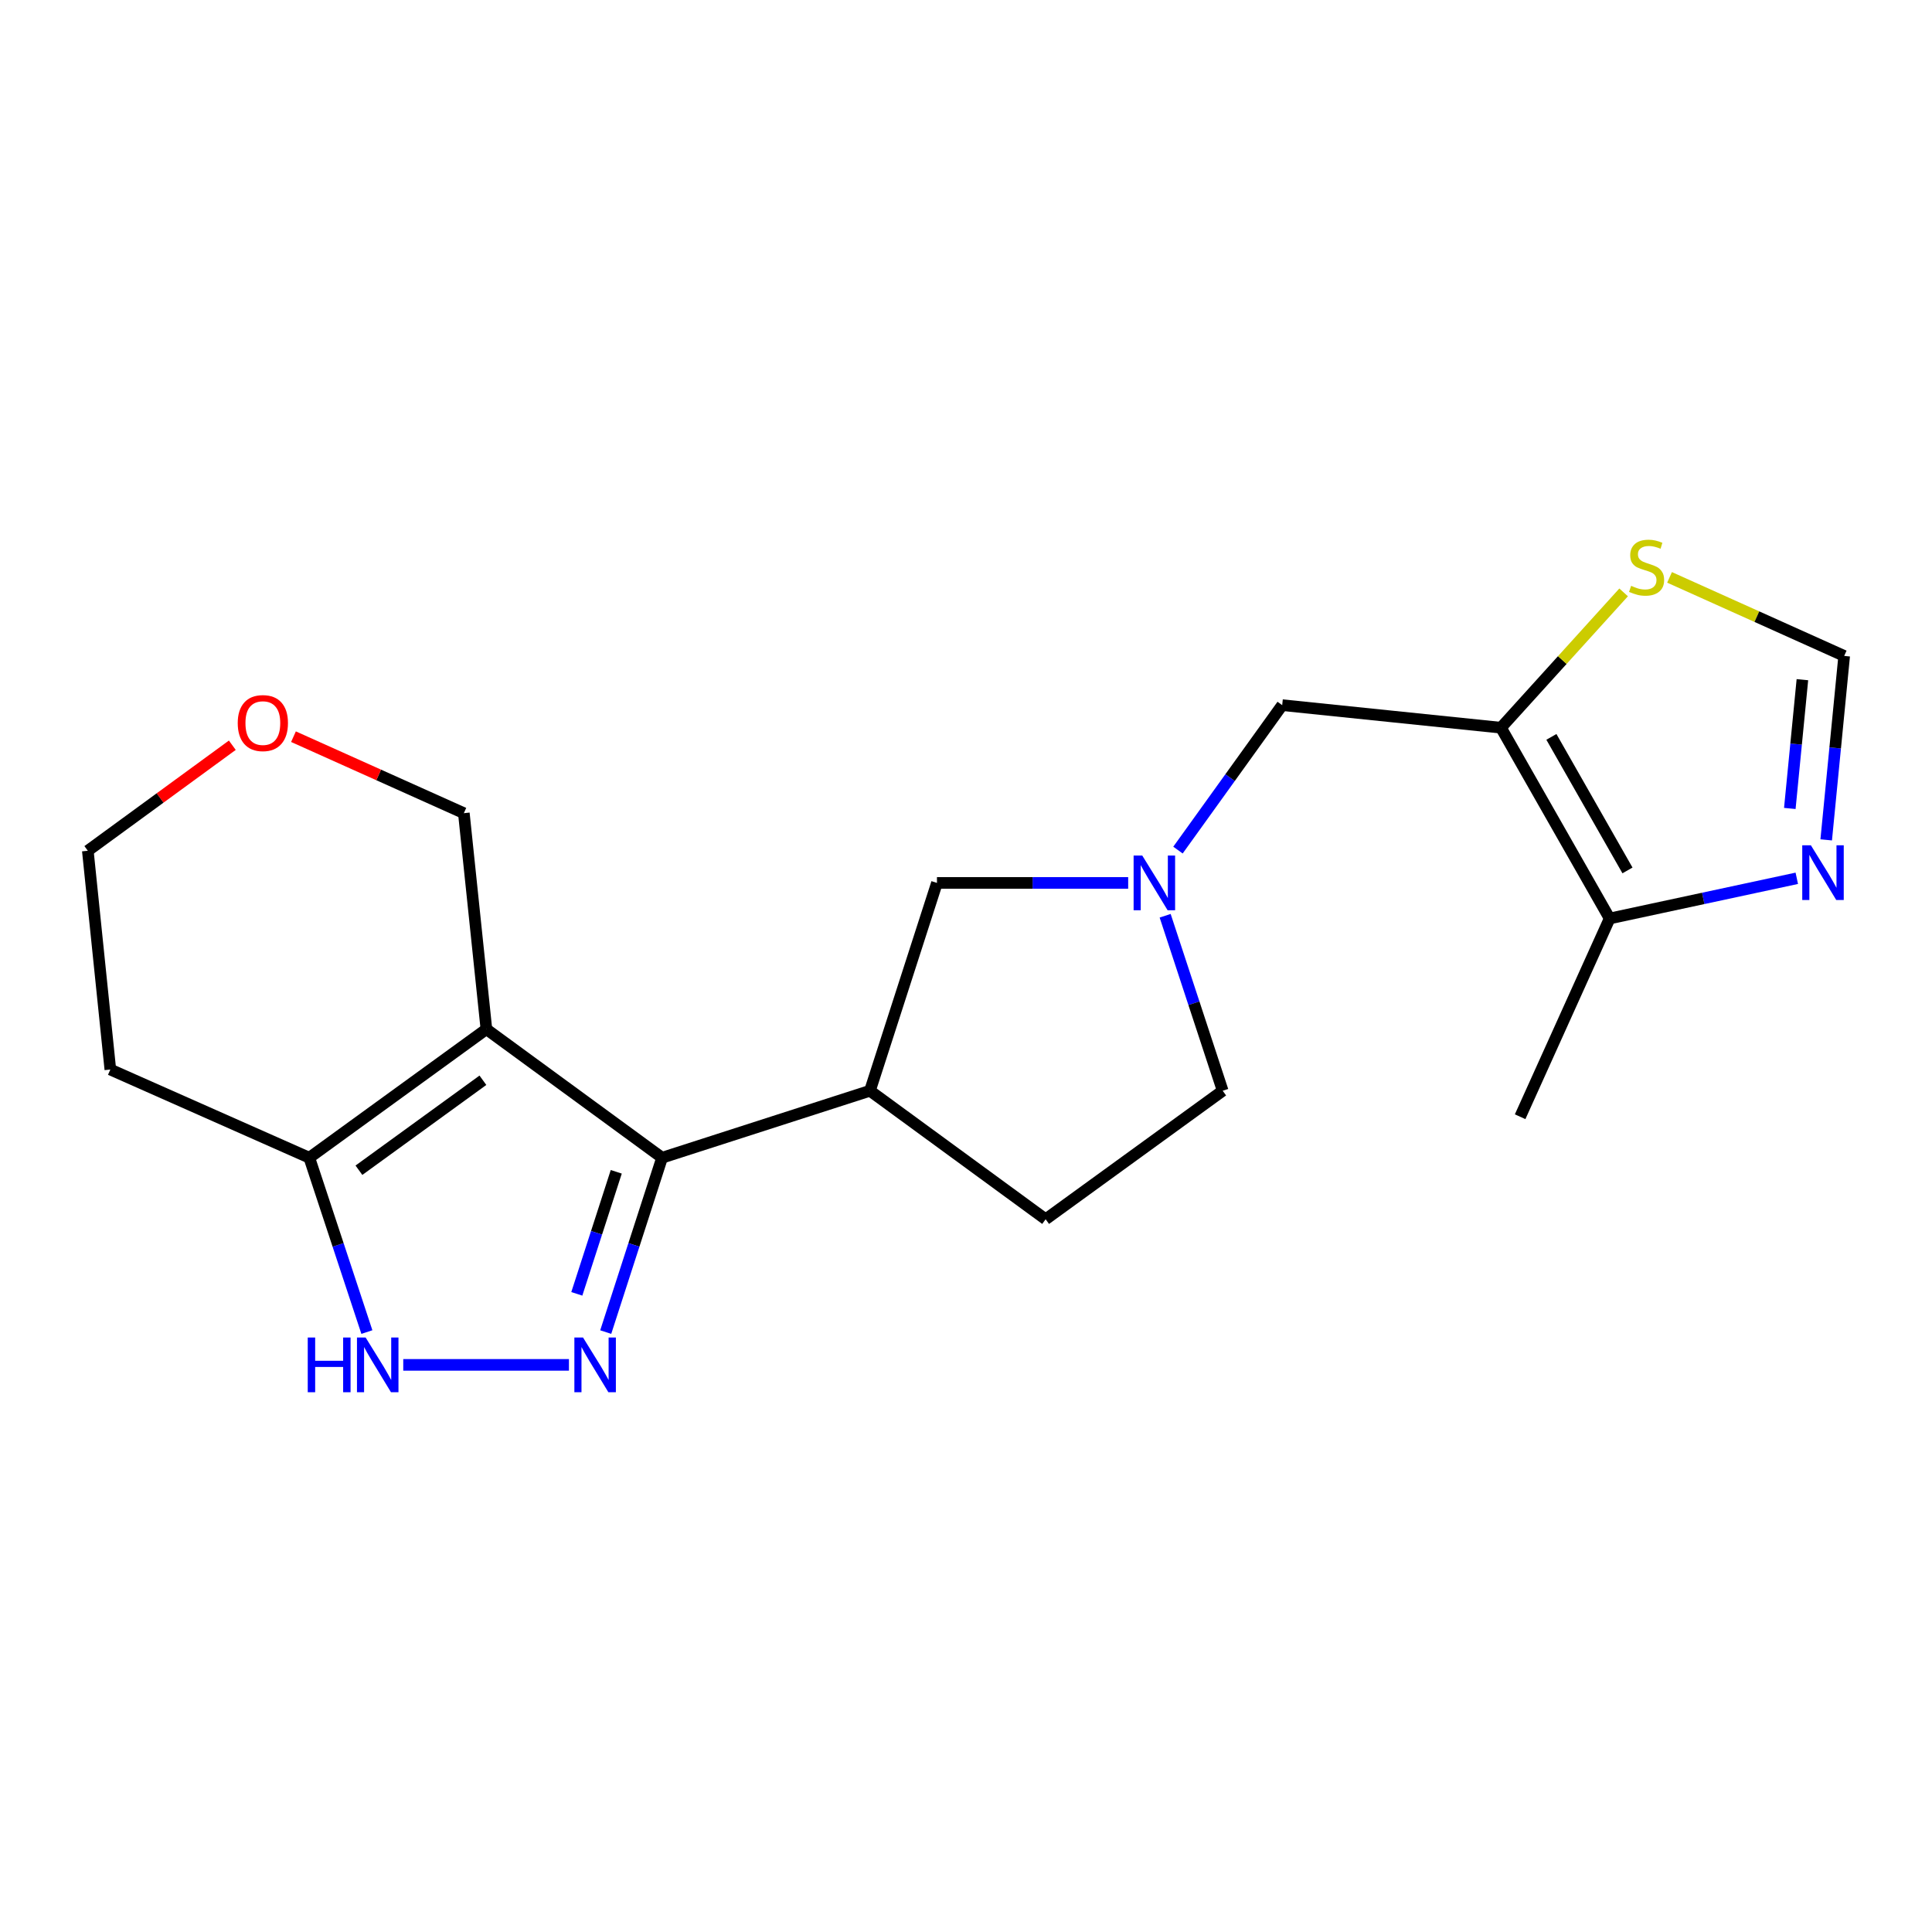 <?xml version='1.0' encoding='iso-8859-1'?>
<svg version='1.1' baseProfile='full'
              xmlns='http://www.w3.org/2000/svg'
                      xmlns:rdkit='http://www.rdkit.org/xml'
                      xmlns:xlink='http://www.w3.org/1999/xlink'
                  xml:space='preserve'
width='1000px' height='1000px' viewBox='0 0 1000 1000'>
<!-- END OF HEADER -->
<rect style='opacity:1.0;fill:#FFFFFF;stroke:none' width='1000' height='1000' x='0' y='0'> </rect>
<path class='bond-0' d='M 251.761,532.71 L 342.695,599.239' style='fill:none;fill-rule:evenodd;stroke:#000000;stroke-width:6px;stroke-linecap:butt;stroke-linejoin:miter;stroke-opacity:1' />
<path class='bond-4' d='M 251.761,532.71 L 160.093,599.239' style='fill:none;fill-rule:evenodd;stroke:#000000;stroke-width:6px;stroke-linecap:butt;stroke-linejoin:miter;stroke-opacity:1' />
<path class='bond-4' d='M 249.951,559.141 L 185.783,605.711' style='fill:none;fill-rule:evenodd;stroke:#000000;stroke-width:6px;stroke-linecap:butt;stroke-linejoin:miter;stroke-opacity:1' />
<path class='bond-14' d='M 251.761,532.71 L 240.084,420.895' style='fill:none;fill-rule:evenodd;stroke:#000000;stroke-width:6px;stroke-linecap:butt;stroke-linejoin:miter;stroke-opacity:1' />
<path class='bond-1' d='M 342.695,599.239 L 328.109,644.36' style='fill:none;fill-rule:evenodd;stroke:#000000;stroke-width:6px;stroke-linecap:butt;stroke-linejoin:miter;stroke-opacity:1' />
<path class='bond-1' d='M 328.109,644.36 L 313.524,689.481' style='fill:none;fill-rule:evenodd;stroke:#0000FF;stroke-width:6px;stroke-linecap:butt;stroke-linejoin:miter;stroke-opacity:1' />
<path class='bond-1' d='M 318.977,606.523 L 308.767,638.107' style='fill:none;fill-rule:evenodd;stroke:#000000;stroke-width:6px;stroke-linecap:butt;stroke-linejoin:miter;stroke-opacity:1' />
<path class='bond-1' d='M 308.767,638.107 L 298.557,669.692' style='fill:none;fill-rule:evenodd;stroke:#0000FF;stroke-width:6px;stroke-linecap:butt;stroke-linejoin:miter;stroke-opacity:1' />
<path class='bond-5' d='M 342.695,599.239 L 450.287,564.58' style='fill:none;fill-rule:evenodd;stroke:#000000;stroke-width:6px;stroke-linecap:butt;stroke-linejoin:miter;stroke-opacity:1' />
<path class='bond-20' d='M 294.483,706.458 L 208.723,706.458' style='fill:none;fill-rule:evenodd;stroke:#0000FF;stroke-width:6px;stroke-linecap:butt;stroke-linejoin:miter;stroke-opacity:1' />
<path class='bond-2' d='M 776.901,376.659 L 663.663,364.981' style='fill:none;fill-rule:evenodd;stroke:#000000;stroke-width:6px;stroke-linecap:butt;stroke-linejoin:miter;stroke-opacity:1' />
<path class='bond-8' d='M 776.901,376.659 L 833.153,475.408' style='fill:none;fill-rule:evenodd;stroke:#000000;stroke-width:6px;stroke-linecap:butt;stroke-linejoin:miter;stroke-opacity:1' />
<path class='bond-8' d='M 803.002,381.409 L 842.379,450.533' style='fill:none;fill-rule:evenodd;stroke:#000000;stroke-width:6px;stroke-linecap:butt;stroke-linejoin:miter;stroke-opacity:1' />
<path class='bond-9' d='M 776.901,376.659 L 808.644,341.639' style='fill:none;fill-rule:evenodd;stroke:#000000;stroke-width:6px;stroke-linecap:butt;stroke-linejoin:miter;stroke-opacity:1' />
<path class='bond-9' d='M 808.644,341.639 L 840.387,306.619' style='fill:none;fill-rule:evenodd;stroke:#CCCC00;stroke-width:6px;stroke-linecap:butt;stroke-linejoin:miter;stroke-opacity:1' />
<path class='bond-3' d='M 189.899,689.475 L 174.996,644.357' style='fill:none;fill-rule:evenodd;stroke:#0000FF;stroke-width:6px;stroke-linecap:butt;stroke-linejoin:miter;stroke-opacity:1' />
<path class='bond-3' d='M 174.996,644.357 L 160.093,599.239' style='fill:none;fill-rule:evenodd;stroke:#000000;stroke-width:6px;stroke-linecap:butt;stroke-linejoin:miter;stroke-opacity:1' />
<path class='bond-17' d='M 160.093,599.239 L 57.109,553.591' style='fill:none;fill-rule:evenodd;stroke:#000000;stroke-width:6px;stroke-linecap:butt;stroke-linejoin:miter;stroke-opacity:1' />
<path class='bond-12' d='M 450.287,564.58 L 484.969,456.999' style='fill:none;fill-rule:evenodd;stroke:#000000;stroke-width:6px;stroke-linecap:butt;stroke-linejoin:miter;stroke-opacity:1' />
<path class='bond-13' d='M 450.287,564.58 L 541.221,631.086' style='fill:none;fill-rule:evenodd;stroke:#000000;stroke-width:6px;stroke-linecap:butt;stroke-linejoin:miter;stroke-opacity:1' />
<path class='bond-6' d='M 583.942,456.999 L 534.455,456.999' style='fill:none;fill-rule:evenodd;stroke:#0000FF;stroke-width:6px;stroke-linecap:butt;stroke-linejoin:miter;stroke-opacity:1' />
<path class='bond-6' d='M 534.455,456.999 L 484.969,456.999' style='fill:none;fill-rule:evenodd;stroke:#000000;stroke-width:6px;stroke-linecap:butt;stroke-linejoin:miter;stroke-opacity:1' />
<path class='bond-11' d='M 609.715,440.006 L 636.689,402.494' style='fill:none;fill-rule:evenodd;stroke:#0000FF;stroke-width:6px;stroke-linecap:butt;stroke-linejoin:miter;stroke-opacity:1' />
<path class='bond-11' d='M 636.689,402.494 L 663.663,364.981' style='fill:none;fill-rule:evenodd;stroke:#000000;stroke-width:6px;stroke-linecap:butt;stroke-linejoin:miter;stroke-opacity:1' />
<path class='bond-22' d='M 603.082,473.991 L 617.974,519.285' style='fill:none;fill-rule:evenodd;stroke:#0000FF;stroke-width:6px;stroke-linecap:butt;stroke-linejoin:miter;stroke-opacity:1' />
<path class='bond-22' d='M 617.974,519.285 L 632.866,564.58' style='fill:none;fill-rule:evenodd;stroke:#000000;stroke-width:6px;stroke-linecap:butt;stroke-linejoin:miter;stroke-opacity:1' />
<path class='bond-7' d='M 930.016,454.605 L 881.585,465.006' style='fill:none;fill-rule:evenodd;stroke:#0000FF;stroke-width:6px;stroke-linecap:butt;stroke-linejoin:miter;stroke-opacity:1' />
<path class='bond-7' d='M 881.585,465.006 L 833.153,475.408' style='fill:none;fill-rule:evenodd;stroke:#000000;stroke-width:6px;stroke-linecap:butt;stroke-linejoin:miter;stroke-opacity:1' />
<path class='bond-23' d='M 945.239,434.713 L 949.892,387.108' style='fill:none;fill-rule:evenodd;stroke:#0000FF;stroke-width:6px;stroke-linecap:butt;stroke-linejoin:miter;stroke-opacity:1' />
<path class='bond-23' d='M 949.892,387.108 L 954.545,339.504' style='fill:none;fill-rule:evenodd;stroke:#000000;stroke-width:6px;stroke-linecap:butt;stroke-linejoin:miter;stroke-opacity:1' />
<path class='bond-23' d='M 926.404,418.454 L 929.661,385.131' style='fill:none;fill-rule:evenodd;stroke:#0000FF;stroke-width:6px;stroke-linecap:butt;stroke-linejoin:miter;stroke-opacity:1' />
<path class='bond-23' d='M 929.661,385.131 L 932.918,351.807' style='fill:none;fill-rule:evenodd;stroke:#000000;stroke-width:6px;stroke-linecap:butt;stroke-linejoin:miter;stroke-opacity:1' />
<path class='bond-18' d='M 833.153,475.408 L 786.817,578.019' style='fill:none;fill-rule:evenodd;stroke:#000000;stroke-width:6px;stroke-linecap:butt;stroke-linejoin:miter;stroke-opacity:1' />
<path class='bond-10' d='M 864.157,298.85 L 909.351,319.177' style='fill:none;fill-rule:evenodd;stroke:#CCCC00;stroke-width:6px;stroke-linecap:butt;stroke-linejoin:miter;stroke-opacity:1' />
<path class='bond-10' d='M 909.351,319.177 L 954.545,339.504' style='fill:none;fill-rule:evenodd;stroke:#000000;stroke-width:6px;stroke-linecap:butt;stroke-linejoin:miter;stroke-opacity:1' />
<path class='bond-16' d='M 541.221,631.086 L 632.866,564.58' style='fill:none;fill-rule:evenodd;stroke:#000000;stroke-width:6px;stroke-linecap:butt;stroke-linejoin:miter;stroke-opacity:1' />
<path class='bond-15' d='M 240.084,420.895 L 195.992,401.098' style='fill:none;fill-rule:evenodd;stroke:#000000;stroke-width:6px;stroke-linecap:butt;stroke-linejoin:miter;stroke-opacity:1' />
<path class='bond-15' d='M 195.992,401.098 L 151.901,381.302' style='fill:none;fill-rule:evenodd;stroke:#FF0000;stroke-width:6px;stroke-linecap:butt;stroke-linejoin:miter;stroke-opacity:1' />
<path class='bond-19' d='M 120.245,385.729 L 82.85,413.041' style='fill:none;fill-rule:evenodd;stroke:#FF0000;stroke-width:6px;stroke-linecap:butt;stroke-linejoin:miter;stroke-opacity:1' />
<path class='bond-19' d='M 82.85,413.041 L 45.455,440.353' style='fill:none;fill-rule:evenodd;stroke:#000000;stroke-width:6px;stroke-linecap:butt;stroke-linejoin:miter;stroke-opacity:1' />
<path class='bond-21' d='M 57.109,553.591 L 45.455,440.353' style='fill:none;fill-rule:evenodd;stroke:#000000;stroke-width:6px;stroke-linecap:butt;stroke-linejoin:miter;stroke-opacity:1' />
<path  class='atom-2' d='M 301.776 692.298
L 311.056 707.298
Q 311.976 708.778, 313.456 711.458
Q 314.936 714.138, 315.016 714.298
L 315.016 692.298
L 318.776 692.298
L 318.776 720.618
L 314.896 720.618
L 304.936 704.218
Q 303.776 702.298, 302.536 700.098
Q 301.336 697.898, 300.976 697.218
L 300.976 720.618
L 297.296 720.618
L 297.296 692.298
L 301.776 692.298
' fill='#0000FF'/>
<path  class='atom-4' d='M 159.289 692.298
L 163.129 692.298
L 163.129 704.338
L 177.609 704.338
L 177.609 692.298
L 181.449 692.298
L 181.449 720.618
L 177.609 720.618
L 177.609 707.538
L 163.129 707.538
L 163.129 720.618
L 159.289 720.618
L 159.289 692.298
' fill='#0000FF'/>
<path  class='atom-4' d='M 189.249 692.298
L 198.529 707.298
Q 199.449 708.778, 200.929 711.458
Q 202.409 714.138, 202.489 714.298
L 202.489 692.298
L 206.249 692.298
L 206.249 720.618
L 202.369 720.618
L 192.409 704.218
Q 191.249 702.298, 190.009 700.098
Q 188.809 697.898, 188.449 697.218
L 188.449 720.618
L 184.769 720.618
L 184.769 692.298
L 189.249 692.298
' fill='#0000FF'/>
<path  class='atom-7' d='M 591.235 442.839
L 600.515 457.839
Q 601.435 459.319, 602.915 461.999
Q 604.395 464.679, 604.475 464.839
L 604.475 442.839
L 608.235 442.839
L 608.235 471.159
L 604.355 471.159
L 594.395 454.759
Q 593.235 452.839, 591.995 450.639
Q 590.795 448.439, 590.435 447.759
L 590.435 471.159
L 586.755 471.159
L 586.755 442.839
L 591.235 442.839
' fill='#0000FF'/>
<path  class='atom-8' d='M 937.32 437.532
L 946.6 452.532
Q 947.52 454.012, 949 456.692
Q 950.48 459.372, 950.56 459.532
L 950.56 437.532
L 954.32 437.532
L 954.32 465.852
L 950.44 465.852
L 940.48 449.452
Q 939.32 447.532, 938.08 445.332
Q 936.88 443.132, 936.52 442.452
L 936.52 465.852
L 932.84 465.852
L 932.84 437.532
L 937.32 437.532
' fill='#0000FF'/>
<path  class='atom-10' d='M 844.273 303.226
Q 844.593 303.346, 845.913 303.906
Q 847.233 304.466, 848.673 304.826
Q 850.153 305.146, 851.593 305.146
Q 854.273 305.146, 855.833 303.866
Q 857.393 302.546, 857.393 300.266
Q 857.393 298.706, 856.593 297.746
Q 855.833 296.786, 854.633 296.266
Q 853.433 295.746, 851.433 295.146
Q 848.913 294.386, 847.393 293.666
Q 845.913 292.946, 844.833 291.426
Q 843.793 289.906, 843.793 287.346
Q 843.793 283.786, 846.193 281.586
Q 848.633 279.386, 853.433 279.386
Q 856.713 279.386, 860.433 280.946
L 859.513 284.026
Q 856.113 282.626, 853.553 282.626
Q 850.793 282.626, 849.273 283.786
Q 847.753 284.906, 847.793 286.866
Q 847.793 288.386, 848.553 289.306
Q 849.353 290.226, 850.473 290.746
Q 851.633 291.266, 853.553 291.866
Q 856.113 292.666, 857.633 293.466
Q 859.153 294.266, 860.233 295.906
Q 861.353 297.506, 861.353 300.266
Q 861.353 304.186, 858.713 306.306
Q 856.113 308.386, 851.753 308.386
Q 849.233 308.386, 847.313 307.826
Q 845.433 307.306, 843.193 306.386
L 844.273 303.226
' fill='#CCCC00'/>
<path  class='atom-16' d='M 123.05 374.265
Q 123.05 367.465, 126.41 363.665
Q 129.77 359.865, 136.05 359.865
Q 142.33 359.865, 145.69 363.665
Q 149.05 367.465, 149.05 374.265
Q 149.05 381.145, 145.65 385.065
Q 142.25 388.945, 136.05 388.945
Q 129.81 388.945, 126.41 385.065
Q 123.05 381.185, 123.05 374.265
M 136.05 385.745
Q 140.37 385.745, 142.69 382.865
Q 145.05 379.945, 145.05 374.265
Q 145.05 368.705, 142.69 365.905
Q 140.37 363.065, 136.05 363.065
Q 131.73 363.065, 129.37 365.865
Q 127.05 368.665, 127.05 374.265
Q 127.05 379.985, 129.37 382.865
Q 131.73 385.745, 136.05 385.745
' fill='#FF0000'/>
</svg>
